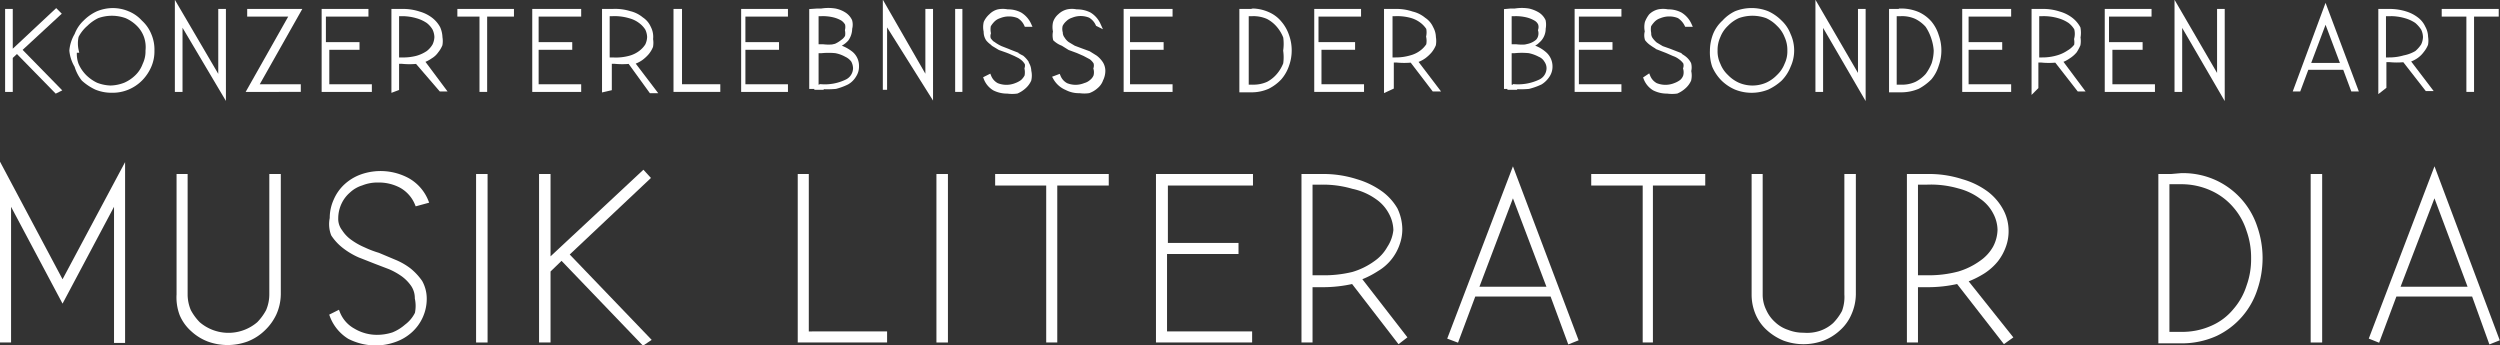 <svg id="b5a885d9-14f6-4011-85aa-8163ea246448" data-name="Ebene 1" xmlns="http://www.w3.org/2000/svg" viewBox="0 0 58.76 8.12"><rect x="0" y="0" width="58.76" height="8.12" fill="#333333" stroke="none"/><defs><style>.f6433c1e-d0c9-4bd9-867f-464b0911fd6c{fill:#fff;stroke:#fff;stroke-miterlimit:10;stroke-width:0.1px;}</style></defs><title>konzerterlebnisse</title><path class="f6433c1e-d0c9-4bd9-867f-464b0911fd6c" d="M.25,8.08v-4L1.67,6.75,3.09,4.09v4H2.93V4.74L1.67,7.11.41,4.74V8.08Z" transform="translate(-0.2 -0.08)"/><path class="f6433c1e-d0c9-4bd9-867f-464b0911fd6c" d="M4.56,4.22V7a1,1,0,0,0,.08.39,1.29,1.29,0,0,0,.22.3,1.09,1.09,0,0,0,1.42,0,1.29,1.29,0,0,0,.22-.3A1,1,0,0,0,6.58,7V4.22h.17V7a1.14,1.14,0,0,1-.1.45,1.19,1.19,0,0,1-.26.36A1.16,1.16,0,0,1,6,8.06a1.31,1.31,0,0,1-.9,0,1.16,1.16,0,0,1-.37-.23,1,1,0,0,1-.26-.36A1.13,1.13,0,0,1,4.4,7V4.22Z" transform="translate(-0.2 -0.08)"/><path class="f6433c1e-d0c9-4bd9-867f-464b0911fd6c" d="M8.14,7.43a.81.81,0,0,0,.37.42A1.08,1.08,0,0,0,9.05,8a1.23,1.23,0,0,0,.39-.06,1.08,1.08,0,0,0,.31-.19A.83.83,0,0,0,10,7.45.86.86,0,0,0,10,7.09a.56.56,0,0,0-.09-.31,1,1,0,0,0-.23-.24,1.65,1.65,0,0,0-.32-.18l-.34-.13-.38-.15a1.71,1.71,0,0,1-.35-.21,1.16,1.16,0,0,1-.26-.28A.67.67,0,0,1,8,5.21a1,1,0,0,1,.09-.42,1,1,0,0,1,.24-.34,1.09,1.09,0,0,1,.36-.22,1.34,1.34,0,0,1,1.09.08,1,1,0,0,1,.44.5L10,4.87a.85.85,0,0,0-.37-.42,1.11,1.11,0,0,0-.54-.13,1,1,0,0,0-.39.07.79.79,0,0,0-.31.18.83.83,0,0,0-.21.28.86.86,0,0,0-.08.36.48.48,0,0,0,.1.31.87.87,0,0,0,.23.24,1.65,1.65,0,0,0,.32.18,2.37,2.37,0,0,0,.34.13l.38.16a1.51,1.51,0,0,1,.35.2,1.37,1.37,0,0,1,.26.28.8.8,0,0,1,.1.38,1,1,0,0,1-.09.43,1,1,0,0,1-.24.33,1.07,1.07,0,0,1-.37.22,1.33,1.33,0,0,1-.45.08A1.38,1.38,0,0,1,8.41,8,1,1,0,0,1,8,7.5Z" transform="translate(-0.2 -0.08)"/><path class="f6433c1e-d0c9-4bd9-867f-464b0911fd6c" d="M11.61,4.22V8.08h-.17V4.22Z" transform="translate(-0.2 -0.08)"/><path class="f6433c1e-d0c9-4bd9-867f-464b0911fd6c" d="M15.32,8.14l-1.92-2-.31.3V8.08h-.17V4.22h.17v2l2.23-2.08.11.12L13.52,6.06l1.92,2Z" transform="translate(-0.2 -0.08)"/><path class="f6433c1e-d0c9-4bd9-867f-464b0911fd6c" d="M19.16,4.22v3.7H21v.16H19V4.22Z" transform="translate(-0.2 -0.08)"/><path class="f6433c1e-d0c9-4bd9-867f-464b0911fd6c" d="M22.43,4.22V8.08h-.17V4.22Z" transform="translate(-0.2 -0.08)"/><path class="f6433c1e-d0c9-4bd9-867f-464b0911fd6c" d="M24.84,8.08V4.39h-1.2V4.22h2.57v.17H25V8.08Z" transform="translate(-0.2 -0.08)"/><path class="f6433c1e-d0c9-4bd9-867f-464b0911fd6c" d="M27.42,8.08V4.22H29.6v.17h-2V5.84h1.66V6H27.58V7.92h2v.16Z" transform="translate(-0.2 -0.08)"/><path class="f6433c1e-d0c9-4bd9-867f-464b0911fd6c" d="M30.84,8.08V4.22h.42a2.53,2.53,0,0,1,.82.12,1.91,1.91,0,0,1,.59.29A1.27,1.27,0,0,1,33,5a1.11,1.11,0,0,1,.11.46,1,1,0,0,1-.06.35,1.11,1.11,0,0,1-.49.6,2.06,2.06,0,0,1-.42.21L33.21,8l-.13.1L32,6.7a3.13,3.13,0,0,1-.73.08H31V8.08Zm.42-3.71H31V6.6h.26A2.86,2.86,0,0,0,32,6.52a1.75,1.75,0,0,0,.53-.26,1.05,1.05,0,0,0,.32-.35A.94.94,0,0,0,33,5.49a.9.9,0,0,0-.11-.41,1,1,0,0,0-.32-.36A1.53,1.53,0,0,0,32,4.47,2.48,2.48,0,0,0,31.26,4.37Z" transform="translate(-0.2 -0.08)"/><path class="f6433c1e-d0c9-4bd9-867f-464b0911fd6c" d="M35.76,4.13l1.48,3.92-.15.06L36.68,7H34.84l-.4,1.07-.16-.06ZM34.9,6.87h1.72L35.76,4.6Z" transform="translate(-0.2 -0.08)"/><path class="f6433c1e-d0c9-4bd9-867f-464b0911fd6c" d="M38.86,8.08V4.39H37.65V4.22h2.58v.17H39V8.08Z" transform="translate(-0.2 -0.08)"/><path class="f6433c1e-d0c9-4bd9-867f-464b0911fd6c" d="M41.58,4.22V7a.86.86,0,0,0,.09.39.89.89,0,0,0,.22.3.85.85,0,0,0,.32.19,1,1,0,0,0,.38.07A1,1,0,0,0,43,7.9a.94.94,0,0,0,.32-.19,1.29,1.29,0,0,0,.22-.3A1,1,0,0,0,43.6,7V4.22h.17V7a1.14,1.14,0,0,1-.1.45,1,1,0,0,1-.26.36,1.16,1.16,0,0,1-.37.23,1.31,1.31,0,0,1-.9,0,1.28,1.28,0,0,1-.37-.23,1,1,0,0,1-.26-.36A1.13,1.13,0,0,1,41.42,7V4.22Z" transform="translate(-0.2 -0.08)"/><path class="f6433c1e-d0c9-4bd9-867f-464b0911fd6c" d="M45.07,8.08V4.22h.42a2.49,2.49,0,0,1,.82.12,1.81,1.81,0,0,1,.59.29,1.27,1.27,0,0,1,.35.42,1,1,0,0,1,.11.46,1,1,0,0,1-.06.35,1.19,1.19,0,0,1-.18.33,1.31,1.31,0,0,1-.3.27,2.15,2.15,0,0,1-.43.21L47.45,8l-.14.1L46.22,6.7a3.13,3.13,0,0,1-.73.08h-.26V8.08Zm.42-3.71h-.26V6.6h.26a2.75,2.75,0,0,0,.75-.09,1.75,1.75,0,0,0,.53-.26,1.05,1.05,0,0,0,.32-.35.94.94,0,0,0,.11-.42.9.9,0,0,0-.11-.41,1,1,0,0,0-.32-.36,1.53,1.53,0,0,0-.53-.25A2.39,2.39,0,0,0,45.49,4.37Z" transform="translate(-0.2 -0.08)"/><path class="f6433c1e-d0c9-4bd9-867f-464b0911fd6c" d="M51.46,4.2a1.8,1.8,0,0,1,.82.17,1.78,1.78,0,0,1,.93,1.06,2.22,2.22,0,0,1,.12.72,2.27,2.27,0,0,1-.12.72,1.78,1.78,0,0,1-.93,1.06,1.94,1.94,0,0,1-.82.17h-.23l-.25,0V4.22l.25,0Zm0,3.73a1.72,1.72,0,0,0,.74-.15,1.43,1.43,0,0,0,.53-.4,1.61,1.61,0,0,0,.32-.57,1.87,1.87,0,0,0,.11-.66,1.91,1.91,0,0,0-.11-.66,1.61,1.61,0,0,0-.32-.57,1.55,1.55,0,0,0-.53-.4,1.72,1.72,0,0,0-.74-.16h-.32V7.93h.32Z" transform="translate(-0.2 -0.08)"/><path class="f6433c1e-d0c9-4bd9-867f-464b0911fd6c" d="M54.73,4.22V8.08h-.17V4.22Z" transform="translate(-0.2 -0.08)"/><path class="f6433c1e-d0c9-4bd9-867f-464b0911fd6c" d="M57.42,4.13l1.47,3.92-.15.06L58.34,7H56.49l-.4,1.07-.15-.06Zm-.87,2.74h1.72L57.42,4.6Z" transform="translate(-0.2 -0.08)"/><path class="f6433c1e-d0c9-4bd9-867f-464b0911fd6c" d="M1.52,2.22.6,1.28l-.15.14v.77H.37V.34H.45v1l1.07-1,.06.06-.92.85.92.94Z" transform="translate(-0.2 -0.08)"/><path class="f6433c1e-d0c9-4bd9-867f-464b0911fd6c" d="M1.88,1.27A.87.87,0,0,1,2,.9a.79.79,0,0,1,.2-.3,1,1,0,0,1,.3-.21A.94.94,0,0,1,2.83.32.9.9,0,0,1,3.2.39.81.81,0,0,1,3.5.6a.81.81,0,0,1,.21.3.87.87,0,0,1,.07.37.86.86,0,0,1-.07.36,1,1,0,0,1-.21.31.93.93,0,0,1-.3.2.9.9,0,0,1-.37.07.94.94,0,0,1-.37-.07,1.21,1.21,0,0,1-.3-.2A.92.92,0,0,1,2,1.63.86.86,0,0,1,1.88,1.27Zm.08,0A.72.72,0,0,0,2,1.6a.92.92,0,0,0,.19.28,1,1,0,0,0,.27.19,1,1,0,0,0,.34.07,1,1,0,0,0,.34-.07.92.92,0,0,0,.28-.19.75.75,0,0,0,.18-.28.72.72,0,0,0,.07-.33A.77.77,0,0,0,3.63.93.75.75,0,0,0,3.45.65.92.92,0,0,0,3.17.46a1,1,0,0,0-.68,0,1,1,0,0,0-.27.19A.92.92,0,0,0,2,.93.77.77,0,0,0,2,1.27Z" transform="translate(-0.2 -0.08)"/><path class="f6433c1e-d0c9-4bd9-867f-464b0911fd6c" d="M4.36,2.19V.26L5.38,2V.34h.08V2.27L4.44.55V2.19Z" transform="translate(-0.2 -0.08)"/><path class="f6433c1e-d0c9-4bd9-867f-464b0911fd6c" d="M6.06.34H7.22l-1,1.77h1v.08H6.06l1-1.77h-1Z" transform="translate(-0.2 -0.08)"/><path class="f6433c1e-d0c9-4bd9-867f-464b0911fd6c" d="M7.81,2.19V.34h1V.42h-1v.7h.79V1.2H7.89v.91h1v.08Z" transform="translate(-0.2 -0.08)"/><path class="f6433c1e-d0c9-4bd9-867f-464b0911fd6c" d="M9.45,2.19V.34h.2a1.2,1.2,0,0,1,.4.06.82.82,0,0,1,.28.14.65.65,0,0,1,.17.2.59.59,0,0,1,.05.22.51.51,0,0,1,0,.17.6.6,0,0,1-.09.15.44.44,0,0,1-.14.13.75.75,0,0,1-.2.1l.5.67-.06,0L10,1.53a1.69,1.69,0,0,1-.35,0H9.53v.63ZM9.65.41H9.53V1.48h.12A1.25,1.25,0,0,0,10,1.44a.89.89,0,0,0,.26-.12.59.59,0,0,0,.15-.17.49.49,0,0,0,.05-.2.49.49,0,0,0-.05-.2.59.59,0,0,0-.15-.17A.89.89,0,0,0,10,.46,1.25,1.25,0,0,0,9.65.41Z" transform="translate(-0.2 -0.08)"/><path class="f6433c1e-d0c9-4bd9-867f-464b0911fd6c" d="M11.52,2.19V.42H11V.34h1.23V.42H11.6V2.19Z" transform="translate(-0.2 -0.08)"/><path class="f6433c1e-d0c9-4bd9-867f-464b0911fd6c" d="M12.76,2.19V.34h1.05V.42h-1v.7h.79V1.2h-.79v.91h1v.08Z" transform="translate(-0.2 -0.08)"/><path class="f6433c1e-d0c9-4bd9-867f-464b0911fd6c" d="M14.4,2.19V.34h.2A1.14,1.14,0,0,1,15,.39a.67.67,0,0,1,.28.14.46.46,0,0,1,.17.2A.46.46,0,0,1,15.5,1a.51.51,0,0,1,0,.17.6.6,0,0,1-.09.15.86.86,0,0,1-.14.13.68.68,0,0,1-.21.1l.51.67-.07,0L15,1.53a1.78,1.78,0,0,1-.35,0h-.12v.63ZM14.6.41h-.12V1.48h.12A1.25,1.25,0,0,0,15,1.44a.73.73,0,0,0,.25-.12.64.64,0,0,0,.16-.17.49.49,0,0,0,.05-.2.49.49,0,0,0-.05-.2.64.64,0,0,0-.16-.17A.73.73,0,0,0,15,.46,1.25,1.25,0,0,0,14.6.41Z" transform="translate(-0.2 -0.08)"/><path class="f6433c1e-d0c9-4bd9-867f-464b0911fd6c" d="M16.18.34V2.11h.9v.08h-1V.34Z" transform="translate(-0.2 -0.08)"/><path class="f6433c1e-d0c9-4bd9-867f-464b0911fd6c" d="M17.67,2.19V.34h1V.42h-1v.7h.79V1.2h-.79v.91h1v.08Z" transform="translate(-0.2 -0.08)"/><path class="f6433c1e-d0c9-4bd9-867f-464b0911fd6c" d="M19.41.33h.1a1,1,0,0,1,.32,0,.63.63,0,0,1,.22.09.37.37,0,0,1,.13.15.34.34,0,0,1,0,.18.44.44,0,0,1-.08.25.51.51,0,0,1-.27.16.9.9,0,0,1,.38.18.38.38,0,0,1,.13.3.37.37,0,0,1-.06.21.46.46,0,0,1-.17.17,1.39,1.39,0,0,1-.27.1,2.05,2.05,0,0,1-.37,0h-.2V.34Zm.1.08h-.12v.76h.15a1.12,1.12,0,0,0,.27,0A.68.68,0,0,0,20,1.06a.32.32,0,0,0,.11-.12.4.4,0,0,0,0-.15.33.33,0,0,0,0-.15A.34.34,0,0,0,20,.52a.76.76,0,0,0-.2-.08A1.09,1.09,0,0,0,19.51.41Zm0,1.7A1.17,1.17,0,0,0,20.09,2a.35.35,0,0,0,.21-.32.41.41,0,0,0-.05-.18.42.42,0,0,0-.16-.13.81.81,0,0,0-.25-.09,1.69,1.69,0,0,0-.33,0h-.12v.86h.12Z" transform="translate(-0.2 -0.08)"/><path class="f6433c1e-d0c9-4bd9-867f-464b0911fd6c" d="M21,2.19V.26L22,2V.34h.08V2.27L21,.55V2.19Z" transform="translate(-0.2 -0.08)"/><path class="f6433c1e-d0c9-4bd9-867f-464b0911fd6c" d="M22.77.34V2.19H22.7V.34Z" transform="translate(-0.2 -0.08)"/><path class="f6433c1e-d0c9-4bd9-867f-464b0911fd6c" d="M23.45,1.88a.39.39,0,0,0,.18.2.6.6,0,0,0,.45,0A.6.6,0,0,0,24.23,2a.45.45,0,0,0,.1-.13.48.48,0,0,0,0-.18.23.23,0,0,0,0-.14.63.63,0,0,0-.11-.12l-.16-.08-.16-.07-.18-.07a1,1,0,0,1-.17-.1A.49.49,0,0,1,23.42,1a.31.31,0,0,1-.05-.18.46.46,0,0,1,0-.21.48.48,0,0,1,.12-.16.37.37,0,0,1,.17-.1.54.54,0,0,1,.22,0,.6.6,0,0,1,.3.07.55.55,0,0,1,.21.24l-.07,0a.44.44,0,0,0-.18-.2.6.6,0,0,0-.45,0,.38.38,0,0,0-.15.09.64.64,0,0,0-.1.13.48.48,0,0,0,0,.18.23.23,0,0,0,0,.14.63.63,0,0,0,.11.12l.15.09.17.06.18.07a1,1,0,0,1,.17.1.41.41,0,0,1,.12.14.34.34,0,0,1,.05.17.46.46,0,0,1,0,.21.48.48,0,0,1-.12.16.62.62,0,0,1-.17.11.78.78,0,0,1-.22,0,.67.67,0,0,1-.31-.07.48.48,0,0,1-.2-.24Z" transform="translate(-0.2 -0.08)"/><path class="f6433c1e-d0c9-4bd9-867f-464b0911fd6c" d="M25.08,1.88a.39.39,0,0,0,.18.2.58.58,0,0,0,.44,0A.38.38,0,0,0,25.85,2a.32.32,0,0,0,.1-.13.34.34,0,0,0,0-.18.24.24,0,0,0,0-.14.41.41,0,0,0-.11-.12l-.15-.08-.16-.07-.19-.07-.16-.1A.53.53,0,0,1,25,1,.41.41,0,0,1,25,.82.46.46,0,0,1,25,.61a.36.36,0,0,1,.11-.16.4.4,0,0,1,.18-.1.49.49,0,0,1,.21,0,.64.64,0,0,1,.31.07.55.55,0,0,1,.21.24L26,.65a.44.44,0,0,0-.18-.2.58.58,0,0,0-.44,0,.38.38,0,0,0-.15.09.41.41,0,0,0-.1.13.34.34,0,0,0,0,.18.24.24,0,0,0,.05.14.41.41,0,0,0,.11.12l.15.09.16.06.19.07.16.1a.58.58,0,0,1,.13.14.34.34,0,0,1,.05.17.46.46,0,0,1-.05.21.36.36,0,0,1-.11.16.54.54,0,0,1-.18.11.71.71,0,0,1-.21,0,.62.62,0,0,1-.31-.07A.55.55,0,0,1,25,1.91Z" transform="translate(-0.2 -0.08)"/><path class="f6433c1e-d0c9-4bd9-867f-464b0911fd6c" d="M26.66,2.19V.34h1.05V.42h-1v.7h.79V1.2h-.79v.91h1v.08Z" transform="translate(-0.2 -0.08)"/><path class="f6433c1e-d0c9-4bd9-867f-464b0911fd6c" d="M29.65.33A.93.93,0,0,1,30,.41a.74.74,0,0,1,.28.21.9.9,0,0,1,.17.3,1,1,0,0,1,.06.35,1,1,0,0,1-.06.34.9.9,0,0,1-.17.3,1,1,0,0,1-.28.21.93.93,0,0,1-.39.08h-.23V.34h.23Zm0,1.79A.83.83,0,0,0,30,2.05a.82.82,0,0,0,.25-.2.92.92,0,0,0,.16-.27,1.12,1.12,0,0,0,0-.31,1.13,1.13,0,0,0,0-.32.92.92,0,0,0-.16-.27A.82.82,0,0,0,30,.48a.83.83,0,0,0-.36-.07H29.5V2.12h.15Z" transform="translate(-0.2 -0.08)"/><path class="f6433c1e-d0c9-4bd9-867f-464b0911fd6c" d="M31.14,2.19V.34h1V.42h-1v.7H32V1.2h-.79v.91h1v.08Z" transform="translate(-0.2 -0.08)"/><path class="f6433c1e-d0c9-4bd9-867f-464b0911fd6c" d="M32.78,2.19V.34H33a1.14,1.14,0,0,1,.39.06.67.67,0,0,1,.28.14.46.46,0,0,1,.17.2.46.46,0,0,1,.06.22.51.51,0,0,1,0,.17.6.6,0,0,1-.09.15.86.86,0,0,1-.14.13.68.68,0,0,1-.21.1l.51.67-.07,0-.52-.68a1.78,1.78,0,0,1-.35,0h-.12v.63ZM33,.41h-.12V1.48H33a1.25,1.25,0,0,0,.36-.05.73.73,0,0,0,.25-.12.64.64,0,0,0,.16-.17.49.49,0,0,0,0-.2.49.49,0,0,0,0-.2.64.64,0,0,0-.16-.17.73.73,0,0,0-.25-.12A1.25,1.25,0,0,0,33,.41Z" transform="translate(-0.2 -0.08)"/><path class="f6433c1e-d0c9-4bd9-867f-464b0911fd6c" d="M35.71.33h.1a1,1,0,0,1,.32,0,.73.73,0,0,1,.22.09.37.37,0,0,1,.13.15.48.48,0,0,1,0,.18.38.38,0,0,1-.09.25.51.51,0,0,1-.27.16.79.79,0,0,1,.38.18.39.39,0,0,1,.14.3.37.37,0,0,1-.06.21.55.55,0,0,1-.17.17,1.51,1.51,0,0,1-.28.1,1.94,1.94,0,0,1-.36,0H35.6V.34Zm.1.08h-.13v.76h.15a1.14,1.14,0,0,0,.28,0,.61.61,0,0,0,.18-.08A.25.25,0,0,0,36.4.94a.28.28,0,0,0,0-.15.24.24,0,0,0,0-.15.25.25,0,0,0-.11-.12.76.76,0,0,0-.2-.08A1.14,1.14,0,0,0,35.81.41Zm0,1.7A1.2,1.2,0,0,0,36.39,2a.35.35,0,0,0,.21-.32.32.32,0,0,0-.06-.18.32.32,0,0,0-.15-.13.92.92,0,0,0-.25-.09,1.72,1.72,0,0,0-.34,0h-.12v.86h.13Z" transform="translate(-0.2 -0.08)"/><path class="f6433c1e-d0c9-4bd9-867f-464b0911fd6c" d="M37.26,2.19V.34h1V.42h-1v.7h.79V1.2h-.79v.91h1v.08Z" transform="translate(-0.2 -0.08)"/><path class="f6433c1e-d0c9-4bd9-867f-464b0911fd6c" d="M38.94,1.88a.39.39,0,0,0,.18.2.6.6,0,0,0,.45,0A.6.6,0,0,0,39.72,2a.3.3,0,0,0,.09-.13.34.34,0,0,0,0-.18.23.23,0,0,0,0-.14.46.46,0,0,0-.12-.12.53.53,0,0,0-.15-.08l-.16-.07-.18-.07a1,1,0,0,1-.17-.1A.49.49,0,0,1,38.91,1a.31.31,0,0,1,0-.18.46.46,0,0,1,0-.21A.64.64,0,0,1,39,.45a.4.4,0,0,1,.18-.1.54.54,0,0,1,.22,0,.6.6,0,0,1,.3.07.55.55,0,0,1,.21.24l-.07,0a.5.5,0,0,0-.18-.2.6.6,0,0,0-.45,0,.38.38,0,0,0-.15.09.64.64,0,0,0-.1.13.48.48,0,0,0,0,.18A.23.23,0,0,0,39,1a.63.63,0,0,0,.11.12l.15.09.17.06.18.07a1,1,0,0,1,.17.1.41.41,0,0,1,.12.14.34.34,0,0,1,0,.17.46.46,0,0,1,0,.21.48.48,0,0,1-.12.16.62.62,0,0,1-.17.11.78.78,0,0,1-.22,0,.67.67,0,0,1-.31-.07.48.48,0,0,1-.2-.24Z" transform="translate(-0.2 -0.08)"/><path class="f6433c1e-d0c9-4bd9-867f-464b0911fd6c" d="M40.44,1.27A1.06,1.06,0,0,1,40.51.9a.81.81,0,0,1,.21-.3A.9.9,0,0,1,41,.39a1,1,0,0,1,.74,0,1,1,0,0,1,.3.21.79.79,0,0,1,.2.3.87.87,0,0,1,.08.37.86.86,0,0,1-.08.36.92.92,0,0,1-.2.31,1.21,1.21,0,0,1-.3.2,1,1,0,0,1-.74,0,1,1,0,0,1-.3-.2,1,1,0,0,1-.21-.31A1,1,0,0,1,40.44,1.27Zm.08,0a.72.72,0,0,0,.07.33.77.77,0,0,0,.19.28.88.88,0,0,0,.27.19.86.86,0,0,0,.68,0A.88.88,0,0,0,42,1.88a.77.77,0,0,0,.19-.28.72.72,0,0,0,.07-.33.77.77,0,0,0-.07-.34A.77.77,0,0,0,42,.65a.88.88,0,0,0-.27-.19,1,1,0,0,0-.68,0,.88.88,0,0,0-.27.19.77.77,0,0,0-.19.28A.77.77,0,0,0,40.52,1.27Z" transform="translate(-0.2 -0.08)"/><path class="f6433c1e-d0c9-4bd9-867f-464b0911fd6c" d="M42.92,2.19V.26l1,1.72V.34H44V2.27L43,.55V2.19Z" transform="translate(-0.2 -0.08)"/><path class="f6433c1e-d0c9-4bd9-867f-464b0911fd6c" d="M44.88.33a1,1,0,0,1,.4.08.83.83,0,0,1,.28.21.87.87,0,0,1,.16.3,1,1,0,0,1,.06.35,1,1,0,0,1-.06.34.87.87,0,0,1-.16.3,1.21,1.21,0,0,1-.28.21,1,1,0,0,1-.4.08h-.23V.34h.23Zm0,1.79a.8.8,0,0,0,.36-.07.86.86,0,0,0,.26-.2,1.17,1.17,0,0,0,.15-.27,1.12,1.12,0,0,0,.05-.31A1.13,1.13,0,0,0,45.65,1,1.17,1.17,0,0,0,45.5.68a.86.86,0,0,0-.26-.2.8.8,0,0,0-.36-.07h-.15V2.12h.15Z" transform="translate(-0.2 -0.08)"/><path class="f6433c1e-d0c9-4bd9-867f-464b0911fd6c" d="M46.37,2.19V.34h1.05V.42h-1v.7h.79V1.2h-.79v.91h1v.08Z" transform="translate(-0.2 -0.08)"/><path class="f6433c1e-d0c9-4bd9-867f-464b0911fd6c" d="M48,2.19V.34h.2a1.2,1.2,0,0,1,.4.06.82.82,0,0,1,.28.14.65.65,0,0,1,.17.2.59.59,0,0,1,0,.22.51.51,0,0,1,0,.17,1.09,1.09,0,0,1-.08.15.64.64,0,0,1-.15.13.75.75,0,0,1-.2.1l.5.67-.06,0-.53-.68a1.69,1.69,0,0,1-.35,0h-.12v.63Zm.2-1.78h-.12V1.48h.12a1.25,1.25,0,0,0,.36-.05.89.89,0,0,0,.26-.12A.59.59,0,0,0,49,1.15.49.49,0,0,0,49,1,.49.49,0,0,0,49,.75a.59.59,0,0,0-.15-.17.89.89,0,0,0-.26-.12A1.25,1.25,0,0,0,48.21.41Z" transform="translate(-0.2 -0.08)"/><path class="f6433c1e-d0c9-4bd9-867f-464b0911fd6c" d="M49.72,2.19V.34h1V.42h-1v.7h.79V1.2H49.8v.91h1v.08Z" transform="translate(-0.2 -0.08)"/><path class="f6433c1e-d0c9-4bd9-867f-464b0911fd6c" d="M51.36,2.19V.26l1,1.72V.34h.08V2.27l-1-1.72V2.19Z" transform="translate(-0.2 -0.08)"/><path class="f6433c1e-d0c9-4bd9-867f-464b0911fd6c" d="M54.86.29l.71,1.89-.07,0-.19-.51h-.89l-.19.51-.07,0Zm-.41,1.32h.82L54.86.52Z" transform="translate(-0.2 -0.08)"/><path class="f6433c1e-d0c9-4bd9-867f-464b0911fd6c" d="M56.15,2.19V.34h.2a1.25,1.25,0,0,1,.4.06A.82.82,0,0,1,57,.53a.51.51,0,0,1,.16.2.46.46,0,0,1,.06.22.51.51,0,0,1,0,.17.6.6,0,0,1-.09.15A.58.58,0,0,1,57,1.4a.68.68,0,0,1-.21.1l.51.67-.06,0-.53-.68a1.69,1.69,0,0,1-.35,0h-.12v.63Zm.2-1.78h-.12V1.48h.12a1.25,1.25,0,0,0,.36-.05A.89.89,0,0,0,57,1.32a.8.8,0,0,0,.15-.17.49.49,0,0,0,.05-.2.49.49,0,0,0-.05-.2A.8.8,0,0,0,57,.58a.89.89,0,0,0-.26-.12A1.25,1.25,0,0,0,56.35.41Z" transform="translate(-0.2 -0.08)"/><path class="f6433c1e-d0c9-4bd9-867f-464b0911fd6c" d="M58.22,2.19V.42h-.58V.34h1.24V.42H58.3V2.19Z" transform="translate(-0.2 -0.08)"/></svg>